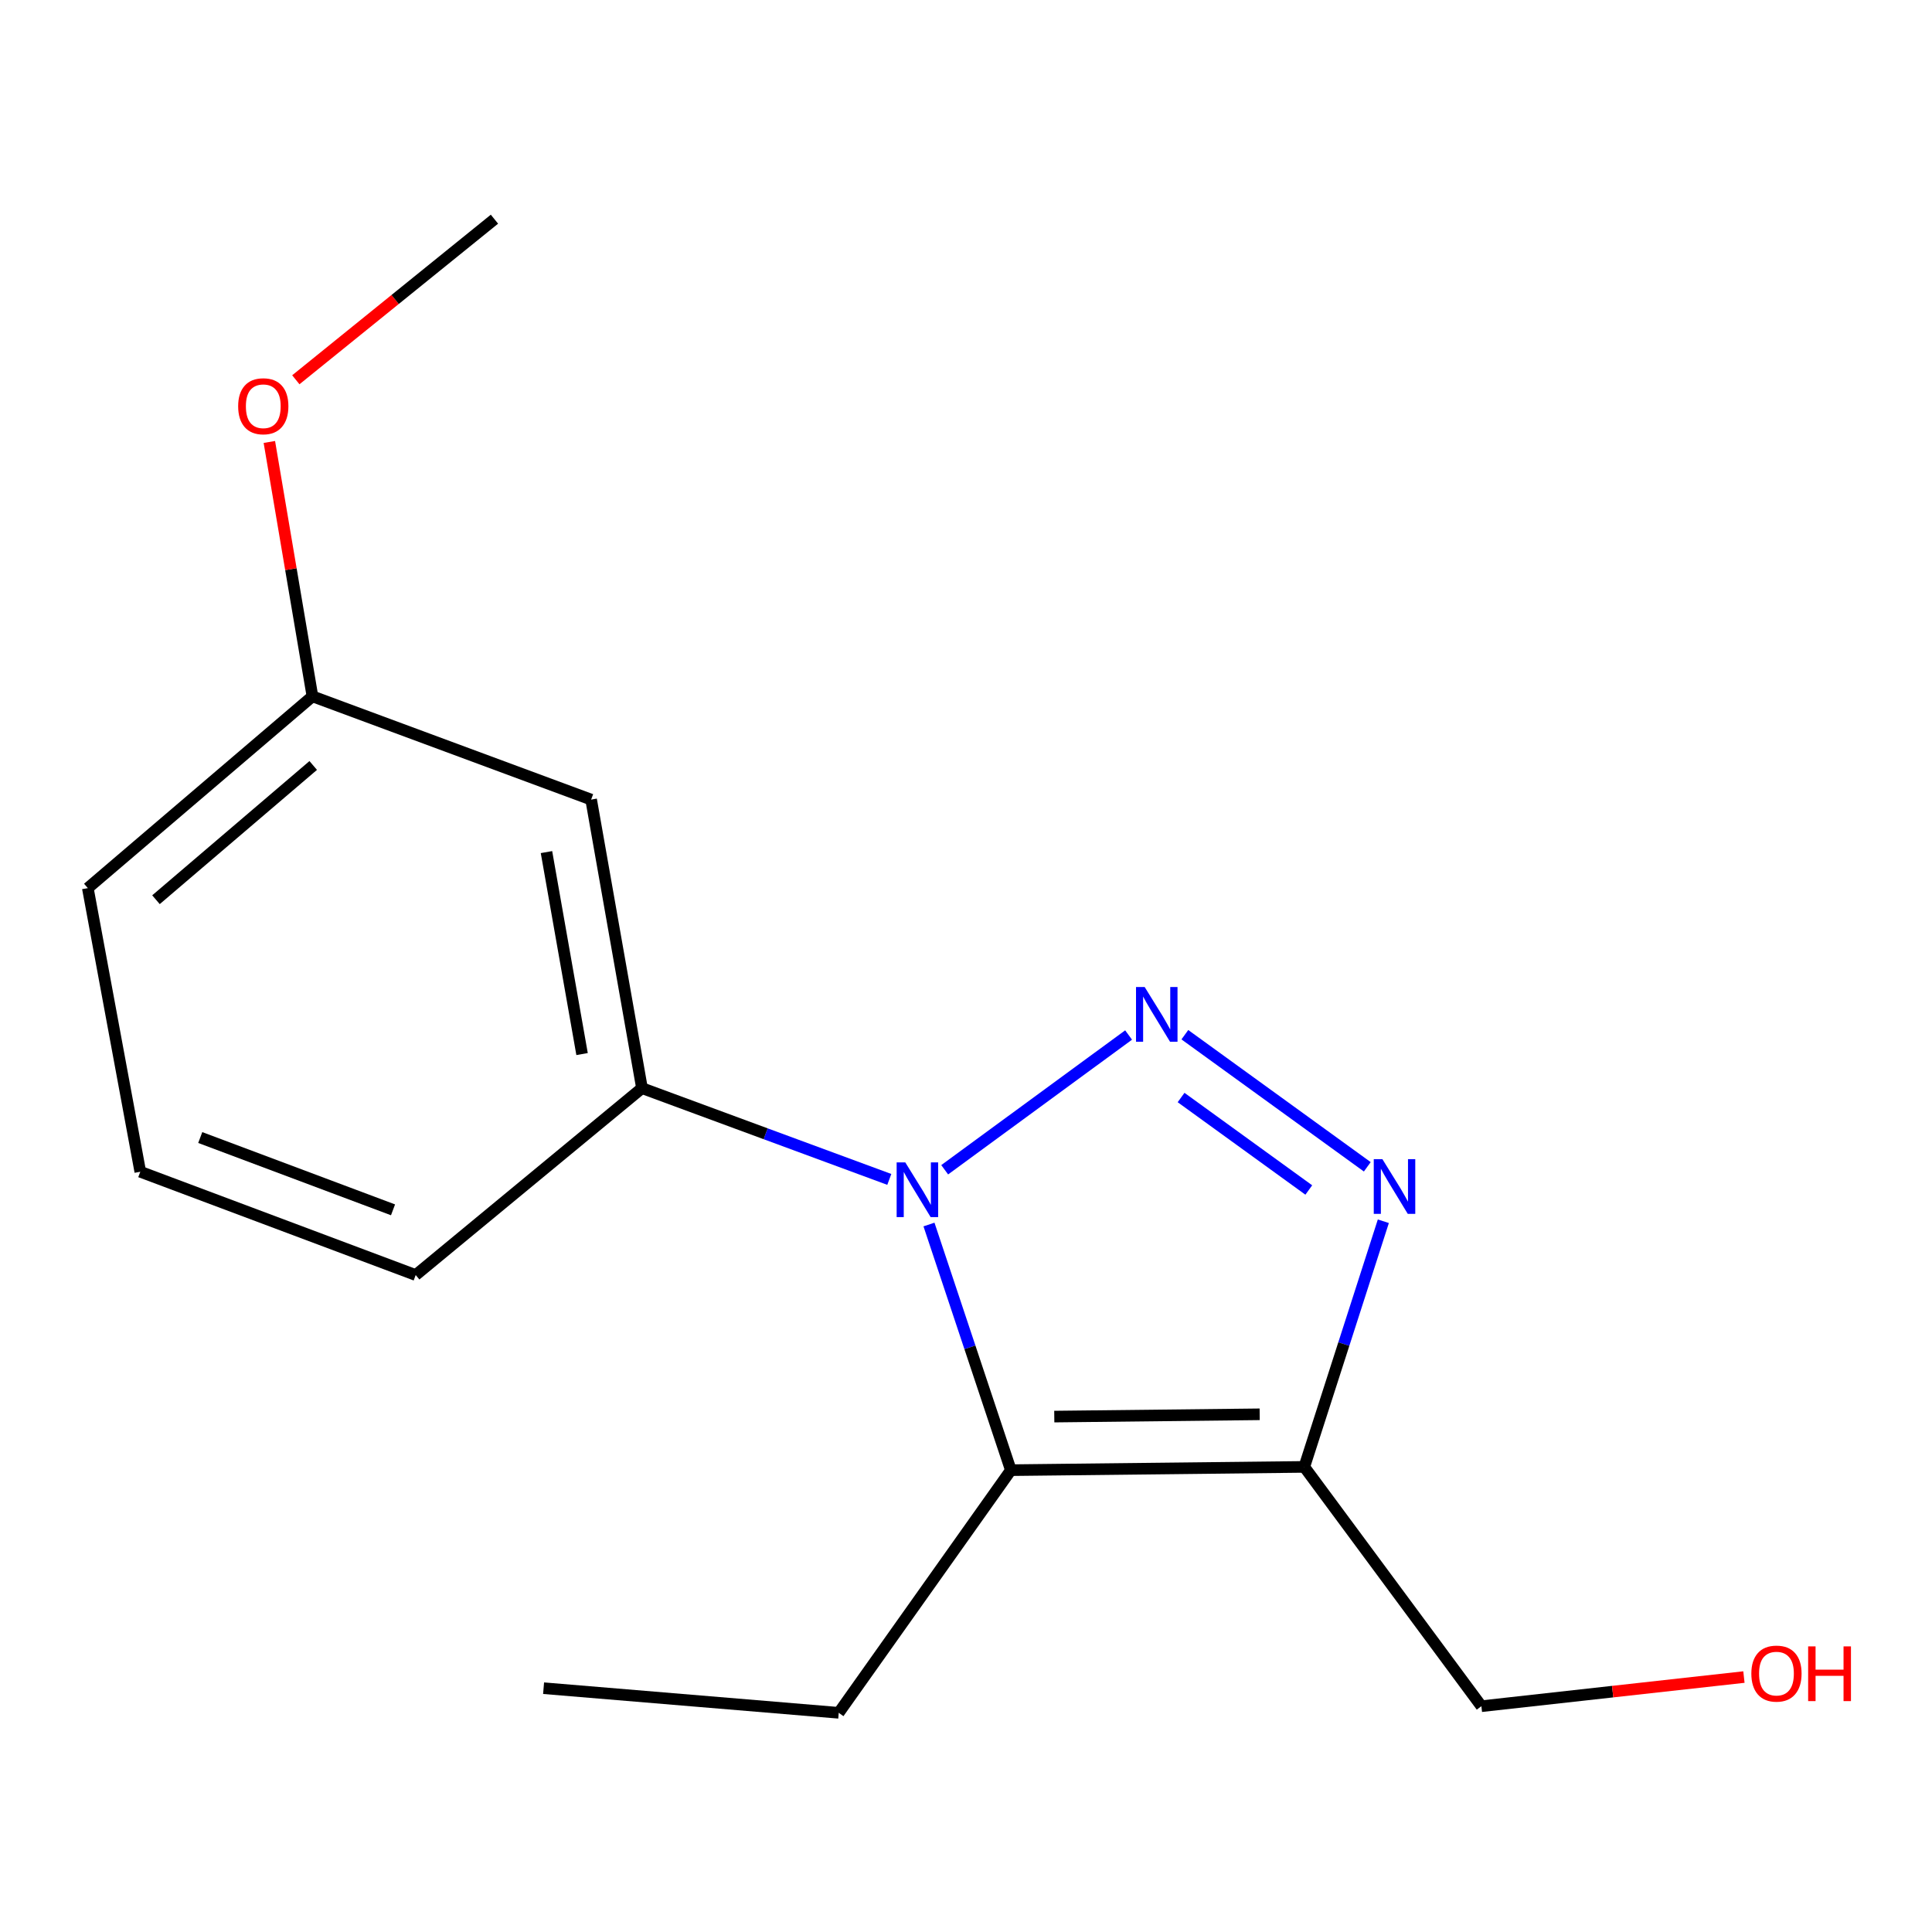 <?xml version='1.0' encoding='iso-8859-1'?>
<svg version='1.1' baseProfile='full'
              xmlns='http://www.w3.org/2000/svg'
                      xmlns:rdkit='http://www.rdkit.org/xml'
                      xmlns:xlink='http://www.w3.org/1999/xlink'
                  xml:space='preserve'
width='1000px' height='1000px' viewBox='0 0 1000 1000'>
<!-- END OF HEADER -->
<rect style='opacity:1.0;fill:#FFFFFF;stroke:none' width='1000' height='1000' x='0' y='0'> </rect>
<path class='bond-0' d='M 584.159,535.72 L 488.969,605.471' style='fill:none;fill-rule:evenodd;stroke:#0000FF;stroke-width:6px;stroke-linecap:butt;stroke-linejoin:miter;stroke-opacity:1' />
<path class='bond-2' d='M 613.278,535.563 L 707.709,603.941' style='fill:none;fill-rule:evenodd;stroke:#0000FF;stroke-width:6px;stroke-linecap:butt;stroke-linejoin:miter;stroke-opacity:1' />
<path class='bond-2' d='M 611.326,568.077 L 677.428,615.941' style='fill:none;fill-rule:evenodd;stroke:#0000FF;stroke-width:6px;stroke-linecap:butt;stroke-linejoin:miter;stroke-opacity:1' />
<path class='bond-1' d='M 480.836,633.808 L 502.027,697.382' style='fill:none;fill-rule:evenodd;stroke:#0000FF;stroke-width:6px;stroke-linecap:butt;stroke-linejoin:miter;stroke-opacity:1' />
<path class='bond-1' d='M 502.027,697.382 L 523.219,760.957' style='fill:none;fill-rule:evenodd;stroke:#000000;stroke-width:6px;stroke-linecap:butt;stroke-linejoin:miter;stroke-opacity:1' />
<path class='bond-4' d='M 460.302,610.458 L 396.294,586.837' style='fill:none;fill-rule:evenodd;stroke:#0000FF;stroke-width:6px;stroke-linecap:butt;stroke-linejoin:miter;stroke-opacity:1' />
<path class='bond-4' d='M 396.294,586.837 L 332.287,563.216' style='fill:none;fill-rule:evenodd;stroke:#000000;stroke-width:6px;stroke-linecap:butt;stroke-linejoin:miter;stroke-opacity:1' />
<path class='bond-8' d='M 523.219,760.957 L 434.126,886.55' style='fill:none;fill-rule:evenodd;stroke:#000000;stroke-width:6px;stroke-linecap:butt;stroke-linejoin:miter;stroke-opacity:1' />
<path class='bond-16' d='M 523.219,760.957 L 675.1,759.262' style='fill:none;fill-rule:evenodd;stroke:#000000;stroke-width:6px;stroke-linecap:butt;stroke-linejoin:miter;stroke-opacity:1' />
<path class='bond-16' d='M 545.694,733.225 L 652.011,732.039' style='fill:none;fill-rule:evenodd;stroke:#000000;stroke-width:6px;stroke-linecap:butt;stroke-linejoin:miter;stroke-opacity:1' />
<path class='bond-3' d='M 716.015,632.115 L 695.558,695.688' style='fill:none;fill-rule:evenodd;stroke:#0000FF;stroke-width:6px;stroke-linecap:butt;stroke-linejoin:miter;stroke-opacity:1' />
<path class='bond-3' d='M 695.558,695.688 L 675.1,759.262' style='fill:none;fill-rule:evenodd;stroke:#000000;stroke-width:6px;stroke-linecap:butt;stroke-linejoin:miter;stroke-opacity:1' />
<path class='bond-7' d='M 675.1,759.262 L 766.772,883.13' style='fill:none;fill-rule:evenodd;stroke:#000000;stroke-width:6px;stroke-linecap:butt;stroke-linejoin:miter;stroke-opacity:1' />
<path class='bond-5' d='M 332.287,563.216 L 305.968,413.869' style='fill:none;fill-rule:evenodd;stroke:#000000;stroke-width:6px;stroke-linecap:butt;stroke-linejoin:miter;stroke-opacity:1' />
<path class='bond-5' d='M 301.277,545.583 L 282.854,441.04' style='fill:none;fill-rule:evenodd;stroke:#000000;stroke-width:6px;stroke-linecap:butt;stroke-linejoin:miter;stroke-opacity:1' />
<path class='bond-9' d='M 332.287,563.216 L 215.166,659.957' style='fill:none;fill-rule:evenodd;stroke:#000000;stroke-width:6px;stroke-linecap:butt;stroke-linejoin:miter;stroke-opacity:1' />
<path class='bond-6' d='M 305.968,413.869 L 161.72,360.423' style='fill:none;fill-rule:evenodd;stroke:#000000;stroke-width:6px;stroke-linecap:butt;stroke-linejoin:miter;stroke-opacity:1' />
<path class='bond-10' d='M 161.72,360.423 L 150.569,294.592' style='fill:none;fill-rule:evenodd;stroke:#000000;stroke-width:6px;stroke-linecap:butt;stroke-linejoin:miter;stroke-opacity:1' />
<path class='bond-10' d='M 150.569,294.592 L 139.417,228.76' style='fill:none;fill-rule:evenodd;stroke:#FF0000;stroke-width:6px;stroke-linecap:butt;stroke-linejoin:miter;stroke-opacity:1' />
<path class='bond-17' d='M 161.72,360.423 L 45.455,459.683' style='fill:none;fill-rule:evenodd;stroke:#000000;stroke-width:6px;stroke-linecap:butt;stroke-linejoin:miter;stroke-opacity:1' />
<path class='bond-17' d='M 162.122,396.211 L 80.736,465.692' style='fill:none;fill-rule:evenodd;stroke:#000000;stroke-width:6px;stroke-linecap:butt;stroke-linejoin:miter;stroke-opacity:1' />
<path class='bond-11' d='M 766.772,883.13 L 834.712,875.585' style='fill:none;fill-rule:evenodd;stroke:#000000;stroke-width:6px;stroke-linecap:butt;stroke-linejoin:miter;stroke-opacity:1' />
<path class='bond-11' d='M 834.712,875.585 L 902.651,868.04' style='fill:none;fill-rule:evenodd;stroke:#FF0000;stroke-width:6px;stroke-linecap:butt;stroke-linejoin:miter;stroke-opacity:1' />
<path class='bond-15' d='M 434.126,886.55 L 281.36,873.803' style='fill:none;fill-rule:evenodd;stroke:#000000;stroke-width:6px;stroke-linecap:butt;stroke-linejoin:miter;stroke-opacity:1' />
<path class='bond-12' d='M 215.166,659.957 L 72.613,606.495' style='fill:none;fill-rule:evenodd;stroke:#000000;stroke-width:6px;stroke-linecap:butt;stroke-linejoin:miter;stroke-opacity:1' />
<path class='bond-12' d='M 203.432,626.209 L 103.645,588.786' style='fill:none;fill-rule:evenodd;stroke:#000000;stroke-width:6px;stroke-linecap:butt;stroke-linejoin:miter;stroke-opacity:1' />
<path class='bond-14' d='M 153.119,196.57 L 204.523,155.01' style='fill:none;fill-rule:evenodd;stroke:#FF0000;stroke-width:6px;stroke-linecap:butt;stroke-linejoin:miter;stroke-opacity:1' />
<path class='bond-14' d='M 204.523,155.01 L 255.927,113.45' style='fill:none;fill-rule:evenodd;stroke:#000000;stroke-width:6px;stroke-linecap:butt;stroke-linejoin:miter;stroke-opacity:1' />
<path class='bond-13' d='M 72.613,606.495 L 45.455,459.683' style='fill:none;fill-rule:evenodd;stroke:#000000;stroke-width:6px;stroke-linecap:butt;stroke-linejoin:miter;stroke-opacity:1' />
<path  class='atom-0' d='M 592.479 510.876
L 601.759 525.876
Q 602.679 527.356, 604.159 530.036
Q 605.639 532.716, 605.719 532.876
L 605.719 510.876
L 609.479 510.876
L 609.479 539.196
L 605.599 539.196
L 595.639 522.796
Q 594.479 520.876, 593.239 518.676
Q 592.039 516.476, 591.679 515.796
L 591.679 539.196
L 587.999 539.196
L 587.999 510.876
L 592.479 510.876
' fill='#0000FF'/>
<path  class='atom-1' d='M 468.581 601.663
L 477.861 616.663
Q 478.781 618.143, 480.261 620.823
Q 481.741 623.503, 481.821 623.663
L 481.821 601.663
L 485.581 601.663
L 485.581 629.983
L 481.701 629.983
L 471.741 613.583
Q 470.581 611.663, 469.341 609.463
Q 468.141 607.263, 467.781 606.583
L 467.781 629.983
L 464.101 629.983
L 464.101 601.663
L 468.581 601.663
' fill='#0000FF'/>
<path  class='atom-3' d='M 715.538 599.984
L 724.818 614.984
Q 725.738 616.464, 727.218 619.144
Q 728.698 621.824, 728.778 621.984
L 728.778 599.984
L 732.538 599.984
L 732.538 628.304
L 728.658 628.304
L 718.698 611.904
Q 717.538 609.984, 716.298 607.784
Q 715.098 605.584, 714.738 604.904
L 714.738 628.304
L 711.058 628.304
L 711.058 599.984
L 715.538 599.984
' fill='#0000FF'/>
<path  class='atom-11' d='M 123.272 210.271
Q 123.272 203.471, 126.632 199.671
Q 129.992 195.871, 136.272 195.871
Q 142.552 195.871, 145.912 199.671
Q 149.272 203.471, 149.272 210.271
Q 149.272 217.151, 145.872 221.071
Q 142.472 224.951, 136.272 224.951
Q 130.032 224.951, 126.632 221.071
Q 123.272 217.191, 123.272 210.271
M 136.272 221.751
Q 140.592 221.751, 142.912 218.871
Q 145.272 215.951, 145.272 210.271
Q 145.272 204.711, 142.912 201.911
Q 140.592 199.071, 136.272 199.071
Q 131.952 199.071, 129.592 201.871
Q 127.272 204.671, 127.272 210.271
Q 127.272 215.991, 129.592 218.871
Q 131.952 221.751, 136.272 221.751
' fill='#FF0000'/>
<path  class='atom-12' d='M 906.493 866.25
Q 906.493 859.45, 909.853 855.65
Q 913.213 851.85, 919.493 851.85
Q 925.773 851.85, 929.133 855.65
Q 932.493 859.45, 932.493 866.25
Q 932.493 873.13, 929.093 877.05
Q 925.693 880.93, 919.493 880.93
Q 913.253 880.93, 909.853 877.05
Q 906.493 873.17, 906.493 866.25
M 919.493 877.73
Q 923.813 877.73, 926.133 874.85
Q 928.493 871.93, 928.493 866.25
Q 928.493 860.69, 926.133 857.89
Q 923.813 855.05, 919.493 855.05
Q 915.173 855.05, 912.813 857.85
Q 910.493 860.65, 910.493 866.25
Q 910.493 871.97, 912.813 874.85
Q 915.173 877.73, 919.493 877.73
' fill='#FF0000'/>
<path  class='atom-12' d='M 935.893 852.17
L 939.733 852.17
L 939.733 864.21
L 954.213 864.21
L 954.213 852.17
L 958.053 852.17
L 958.053 880.49
L 954.213 880.49
L 954.213 867.41
L 939.733 867.41
L 939.733 880.49
L 935.893 880.49
L 935.893 852.17
' fill='#FF0000'/>
</svg>
